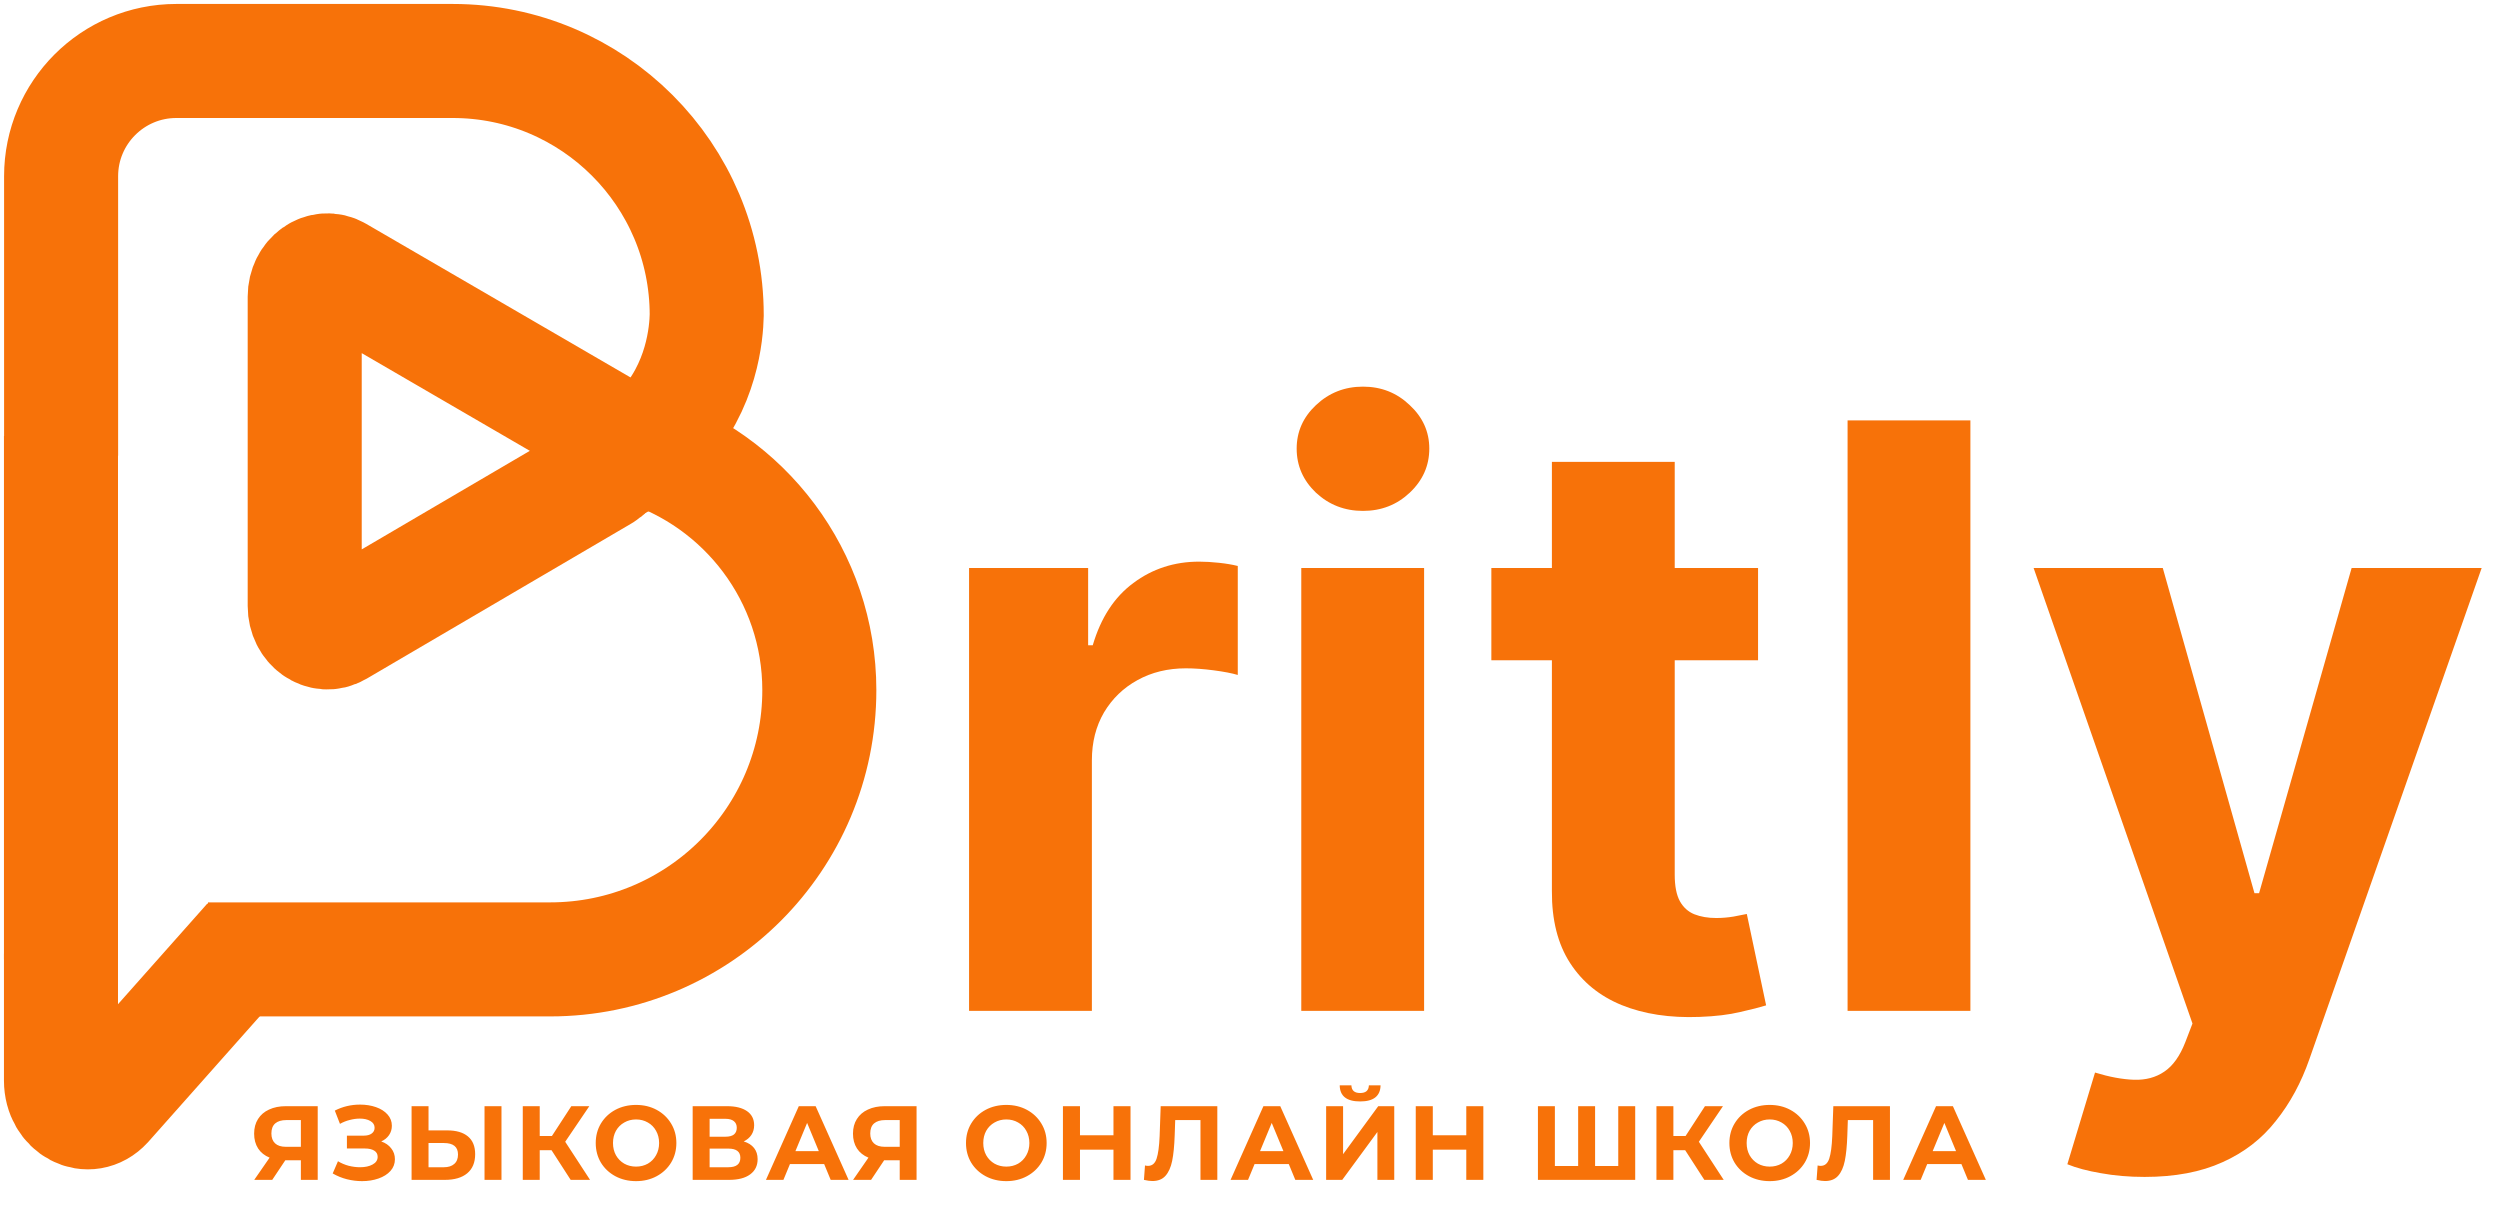 <?xml version="1.0" encoding="UTF-8"?> <svg xmlns="http://www.w3.org/2000/svg" width="451" height="218" viewBox="0 0 451 218" fill="none"><path d="M174.819 182.357V102.465H196.3V116.405H197.132C198.589 111.446 201.033 107.701 204.466 105.17C207.899 102.604 211.852 101.321 216.325 101.321C217.435 101.321 218.631 101.39 219.914 101.529C221.197 101.668 222.324 101.859 223.295 102.101V121.762C222.255 121.45 220.816 121.173 218.978 120.93C217.14 120.687 215.458 120.566 213.933 120.566C210.673 120.566 207.76 121.277 205.194 122.698C202.663 124.085 200.652 126.027 199.161 128.524C197.705 131.021 196.976 133.899 196.976 137.158V182.357H174.819ZM234.751 182.357V102.465H256.908V182.357H234.751ZM245.882 92.167C242.587 92.167 239.761 91.075 237.404 88.89C235.08 86.671 233.919 84.018 233.919 80.932C233.919 77.88 235.08 75.263 237.404 73.078C239.761 70.859 242.587 69.749 245.882 69.749C249.176 69.749 251.985 70.859 254.308 73.078C256.666 75.263 257.845 77.88 257.845 80.932C257.845 84.018 256.666 86.671 254.308 88.89C251.985 91.075 249.176 92.167 245.882 92.167ZM317.153 102.465V119.11H269.04V102.465H317.153ZM279.963 83.325H302.121V157.807C302.121 159.853 302.433 161.448 303.057 162.592C303.681 163.702 304.548 164.482 305.658 164.933C306.802 165.384 308.12 165.609 309.611 165.609C310.651 165.609 311.691 165.523 312.731 165.349C313.772 165.141 314.569 164.985 315.124 164.881L318.609 181.369C317.499 181.716 315.939 182.115 313.928 182.565C311.917 183.051 309.472 183.346 306.594 183.45C301.254 183.658 296.573 182.947 292.55 181.317C288.563 179.687 285.459 177.156 283.24 173.723C281.021 170.29 279.929 165.956 279.963 160.72V83.325ZM355.46 75.835V182.357H333.303V75.835H355.46ZM386.889 212.317C384.08 212.317 381.445 212.092 378.983 211.641C376.556 211.225 374.545 210.687 372.95 210.028L377.943 193.488C380.543 194.286 382.884 194.719 384.965 194.789C387.08 194.858 388.9 194.372 390.426 193.332C391.986 192.292 393.252 190.523 394.223 188.027L395.523 184.646L366.864 102.465H390.166L406.706 161.136H407.538L424.234 102.465H447.692L416.641 190.992C415.15 195.291 413.121 199.036 410.555 202.226C408.024 205.451 404.816 207.931 400.933 209.664C397.049 211.433 392.368 212.317 386.889 212.317Z" fill="#F77209"></path><path d="M57.315 199.555V212.849H54.277V209.316H51.466L49.111 212.849H45.864L48.636 208.841C47.737 208.474 47.047 207.924 46.566 207.189C46.085 206.442 45.844 205.55 45.844 204.511C45.844 203.486 46.079 202.606 46.547 201.872C47.016 201.125 47.68 200.555 48.541 200.162C49.402 199.757 50.415 199.555 51.58 199.555H57.315ZM51.656 202.062C50.782 202.062 50.111 202.264 49.643 202.669C49.187 203.074 48.959 203.676 48.959 204.473C48.959 205.246 49.181 205.841 49.624 206.259C50.067 206.676 50.719 206.885 51.58 206.885H54.277V202.062H51.656ZM68.774 205.917C69.547 206.183 70.148 206.6 70.578 207.17C71.022 207.727 71.243 208.379 71.243 209.126C71.243 209.937 70.977 210.639 70.445 211.234C69.914 211.829 69.192 212.285 68.281 212.602C67.382 212.918 66.394 213.077 65.318 213.077C64.406 213.077 63.495 212.963 62.583 212.735C61.684 212.507 60.83 212.159 60.019 211.69L60.969 209.487C61.551 209.842 62.191 210.114 62.887 210.304C63.596 210.481 64.286 210.57 64.957 210.57C65.869 210.57 66.622 210.405 67.217 210.076C67.825 209.747 68.129 209.285 68.129 208.69C68.129 208.196 67.92 207.822 67.502 207.569C67.097 207.316 66.54 207.189 65.831 207.189H62.583V204.872H65.603C66.223 204.872 66.704 204.746 67.046 204.492C67.4 204.239 67.578 203.891 67.578 203.448C67.578 202.929 67.325 202.524 66.818 202.232C66.324 201.941 65.685 201.796 64.9 201.796C64.318 201.796 63.716 201.878 63.096 202.043C62.475 202.194 61.887 202.429 61.33 202.745L60.399 200.352C61.804 199.631 63.324 199.27 64.957 199.27C65.995 199.27 66.951 199.422 67.825 199.726C68.698 200.029 69.395 200.473 69.914 201.055C70.433 201.637 70.692 202.315 70.692 203.087C70.692 203.72 70.521 204.284 70.18 204.777C69.838 205.271 69.369 205.651 68.774 205.917ZM80.687 203.923C82.307 203.923 83.548 204.284 84.409 205.005C85.282 205.727 85.719 206.797 85.719 208.215C85.719 209.721 85.238 210.874 84.276 211.671C83.326 212.456 81.984 212.849 80.25 212.849H74.249V199.555H77.306V203.923H80.687ZM80.079 210.57C80.876 210.57 81.497 210.373 81.94 209.981C82.396 209.588 82.624 209.019 82.624 208.272C82.624 206.892 81.775 206.202 80.079 206.202H77.306V210.57H80.079ZM87.409 199.555H90.467V212.849H87.409V199.555ZM99.494 207.493H97.367V212.849H94.309V199.555H97.367V204.929H99.57L103.065 199.555H106.312L101.963 205.974L106.445 212.849H102.951L99.494 207.493ZM114.743 213.077C113.363 213.077 112.116 212.779 111.002 212.184C109.901 211.589 109.033 210.772 108.4 209.734C107.78 208.683 107.47 207.506 107.47 206.202C107.47 204.898 107.78 203.726 108.4 202.688C109.033 201.637 109.901 200.814 111.002 200.219C112.116 199.624 113.363 199.327 114.743 199.327C116.124 199.327 117.364 199.624 118.466 200.219C119.567 200.814 120.435 201.637 121.068 202.688C121.701 203.726 122.017 204.898 122.017 206.202C122.017 207.506 121.701 208.683 121.068 209.734C120.435 210.772 119.567 211.589 118.466 212.184C117.364 212.779 116.124 213.077 114.743 213.077ZM114.743 210.456C115.528 210.456 116.237 210.278 116.871 209.924C117.504 209.557 117.997 209.05 118.352 208.405C118.719 207.759 118.903 207.025 118.903 206.202C118.903 205.379 118.719 204.644 118.352 203.999C117.997 203.353 117.504 202.853 116.871 202.498C116.237 202.131 115.528 201.948 114.743 201.948C113.959 201.948 113.249 202.131 112.616 202.498C111.983 202.853 111.483 203.353 111.116 203.999C110.762 204.644 110.584 205.379 110.584 206.202C110.584 207.025 110.762 207.759 111.116 208.405C111.483 209.05 111.983 209.557 112.616 209.924C113.249 210.278 113.959 210.456 114.743 210.456ZM134.168 205.917C134.978 206.157 135.598 206.55 136.029 207.094C136.459 207.639 136.675 208.31 136.675 209.107C136.675 210.285 136.225 211.203 135.326 211.861C134.44 212.519 133.168 212.849 131.509 212.849H124.957V199.555H131.148C132.693 199.555 133.896 199.852 134.757 200.447C135.617 201.042 136.048 201.891 136.048 202.992C136.048 203.65 135.883 204.233 135.554 204.739C135.225 205.233 134.763 205.626 134.168 205.917ZM128.015 205.062H130.882C131.553 205.062 132.06 204.929 132.402 204.663C132.743 204.385 132.914 203.98 132.914 203.448C132.914 202.929 132.737 202.53 132.383 202.251C132.041 201.973 131.541 201.834 130.882 201.834H128.015V205.062ZM131.395 210.57C132.838 210.57 133.56 210 133.56 208.86C133.56 207.759 132.838 207.208 131.395 207.208H128.015V210.57H131.395ZM148.679 210H142.507L141.33 212.849H138.177L144.103 199.555H147.141L153.085 212.849H149.857L148.679 210ZM147.711 207.664L145.603 202.574L143.495 207.664H147.711ZM165.348 199.555V212.849H162.309V209.316H159.499L157.144 212.849H153.896L156.669 208.841C155.77 208.474 155.08 207.924 154.599 207.189C154.118 206.442 153.877 205.55 153.877 204.511C153.877 203.486 154.112 202.606 154.58 201.872C155.048 201.125 155.713 200.555 156.574 200.162C157.435 199.757 158.448 199.555 159.613 199.555H165.348ZM159.689 202.062C158.815 202.062 158.144 202.264 157.676 202.669C157.22 203.074 156.992 203.676 156.992 204.473C156.992 205.246 157.213 205.841 157.657 206.259C158.1 206.676 158.752 206.885 159.613 206.885H162.309V202.062H159.689ZM181.54 213.077C180.16 213.077 178.913 212.779 177.798 212.184C176.697 211.589 175.83 210.772 175.197 209.734C174.576 208.683 174.266 207.506 174.266 206.202C174.266 204.898 174.576 203.726 175.197 202.688C175.83 201.637 176.697 200.814 177.798 200.219C178.913 199.624 180.16 199.327 181.54 199.327C182.92 199.327 184.161 199.624 185.262 200.219C186.364 200.814 187.231 201.637 187.864 202.688C188.497 203.726 188.813 204.898 188.813 206.202C188.813 207.506 188.497 208.683 187.864 209.734C187.231 210.772 186.364 211.589 185.262 212.184C184.161 212.779 182.92 213.077 181.54 213.077ZM181.54 210.456C182.325 210.456 183.034 210.278 183.667 209.924C184.3 209.557 184.794 209.05 185.148 208.405C185.515 207.759 185.699 207.025 185.699 206.202C185.699 205.379 185.515 204.644 185.148 203.999C184.794 203.353 184.3 202.853 183.667 202.498C183.034 202.131 182.325 201.948 181.54 201.948C180.755 201.948 180.046 202.131 179.413 202.498C178.78 202.853 178.28 203.353 177.912 203.999C177.558 204.644 177.381 205.379 177.381 206.202C177.381 207.025 177.558 207.759 177.912 208.405C178.28 209.05 178.78 209.557 179.413 209.924C180.046 210.278 180.755 210.456 181.54 210.456ZM203.946 199.555V212.849H200.869V207.398H194.83V212.849H191.753V199.555H194.83V204.796H200.869V199.555H203.946ZM219.604 199.555V212.849H216.566V202.062H212.008L211.913 204.834C211.849 206.721 211.697 208.253 211.457 209.43C211.216 210.595 210.811 211.494 210.241 212.127C209.684 212.747 208.899 213.058 207.886 213.058C207.469 213.058 206.962 212.988 206.367 212.849L206.557 210.247C206.722 210.297 206.905 210.323 207.108 210.323C207.842 210.323 208.355 209.892 208.646 209.031C208.937 208.158 209.121 206.797 209.197 204.948L209.387 199.555H219.604ZM232.496 210H226.324L225.146 212.849H221.994L227.919 199.555H230.958L236.902 212.849H233.673L232.496 210ZM231.527 207.664L229.419 202.574L227.311 207.664H231.527ZM239.235 199.555H242.292V208.215L248.635 199.555H251.522V212.849H248.483V204.208L242.14 212.849H239.235V199.555ZM245.369 198.7C242.938 198.7 241.71 197.731 241.685 195.794H243.793C243.818 196.719 244.343 197.181 245.369 197.181C245.875 197.181 246.262 197.067 246.527 196.839C246.793 196.598 246.933 196.25 246.945 195.794H249.053C249.041 196.744 248.73 197.466 248.123 197.959C247.515 198.453 246.597 198.7 245.369 198.7ZM267.594 199.555V212.849H264.518V207.398H258.478V212.849H255.402V199.555H258.478V204.796H264.518V199.555H267.594ZM294.991 199.555V212.849H277.443V199.555H280.501V210.342H284.698V199.555H287.755V210.342H291.933V199.555H294.991ZM304.005 207.493H301.878V212.849H298.821V199.555H301.878V204.929H304.081L307.576 199.555H310.823L306.474 205.974L310.956 212.849H307.462L304.005 207.493ZM319.255 213.077C317.875 213.077 316.628 212.779 315.513 212.184C314.412 211.589 313.545 210.772 312.912 209.734C312.291 208.683 311.981 207.506 311.981 206.202C311.981 204.898 312.291 203.726 312.912 202.688C313.545 201.637 314.412 200.814 315.513 200.219C316.628 199.624 317.875 199.327 319.255 199.327C320.635 199.327 321.876 199.624 322.977 200.219C324.079 200.814 324.946 201.637 325.579 202.688C326.212 203.726 326.528 204.898 326.528 206.202C326.528 207.506 326.212 208.683 325.579 209.734C324.946 210.772 324.079 211.589 322.977 212.184C321.876 212.779 320.635 213.077 319.255 213.077ZM319.255 210.456C320.04 210.456 320.749 210.278 321.382 209.924C322.015 209.557 322.509 209.05 322.863 208.405C323.23 207.759 323.414 207.025 323.414 206.202C323.414 205.379 323.23 204.644 322.863 203.999C322.509 203.353 322.015 202.853 321.382 202.498C320.749 202.131 320.04 201.948 319.255 201.948C318.47 201.948 317.761 202.131 317.128 202.498C316.495 202.853 315.995 203.353 315.627 203.999C315.273 204.644 315.096 205.379 315.096 206.202C315.096 207.025 315.273 207.759 315.627 208.405C315.995 209.05 316.495 209.557 317.128 209.924C317.761 210.278 318.47 210.456 319.255 210.456ZM340.948 199.555V212.849H337.909V202.062H333.351L333.256 204.834C333.193 206.721 333.041 208.253 332.801 209.43C332.56 210.595 332.155 211.494 331.585 212.127C331.028 212.747 330.243 213.058 329.23 213.058C328.812 213.058 328.306 212.988 327.711 212.849L327.901 210.247C328.065 210.297 328.249 210.323 328.452 210.323C329.186 210.323 329.699 209.892 329.99 209.031C330.281 208.158 330.465 206.797 330.541 204.948L330.731 199.555H340.948ZM353.84 210H347.668L346.49 212.849H343.338L349.263 199.555H352.302L358.246 212.849H355.017L353.84 210ZM352.871 207.664L350.763 202.574L348.655 207.664H352.871Z" fill="#F77209"></path><path d="M108.7 77.056L60.909 49.284C58.187 47.703 54.969 49.989 54.969 53.513V109.322C54.969 112.865 58.206 115.17 60.928 113.57L108.719 85.551C111.708 83.799 111.708 78.827 108.7 77.075V77.056Z" stroke="#F77209" stroke-width="20.573" stroke-miterlimit="10"></path><path d="M11.023 82.201V31.8C11.023 20.314 20.334 11 31.815 11H81.662C106.967 11 127.492 31.534 127.492 56.848C127.416 59.915 126.749 69.743 119.209 77.705C116.049 81.038 112.66 83.019 110.127 84.201" stroke="#F77209" stroke-width="20.573" stroke-miterlimit="10"></path><path d="M11 173.077V78.657" stroke="#F77209" stroke-width="20.573" stroke-miterlimit="10"></path><path d="M11 172.054L11 194.933C11 199.916 15.991 202.52 19.077 199.146L45.118 169.806" stroke="#F77209" stroke-width="20.573" stroke-miterlimit="10"></path><path d="M115.61 80.713C134.27 86.522 147.807 103.932 147.807 124.503C147.807 151.341 126.063 173.075 99.255 173.075H37.523" stroke="#F77209" stroke-width="20.573" stroke-miterlimit="10"></path></svg> 